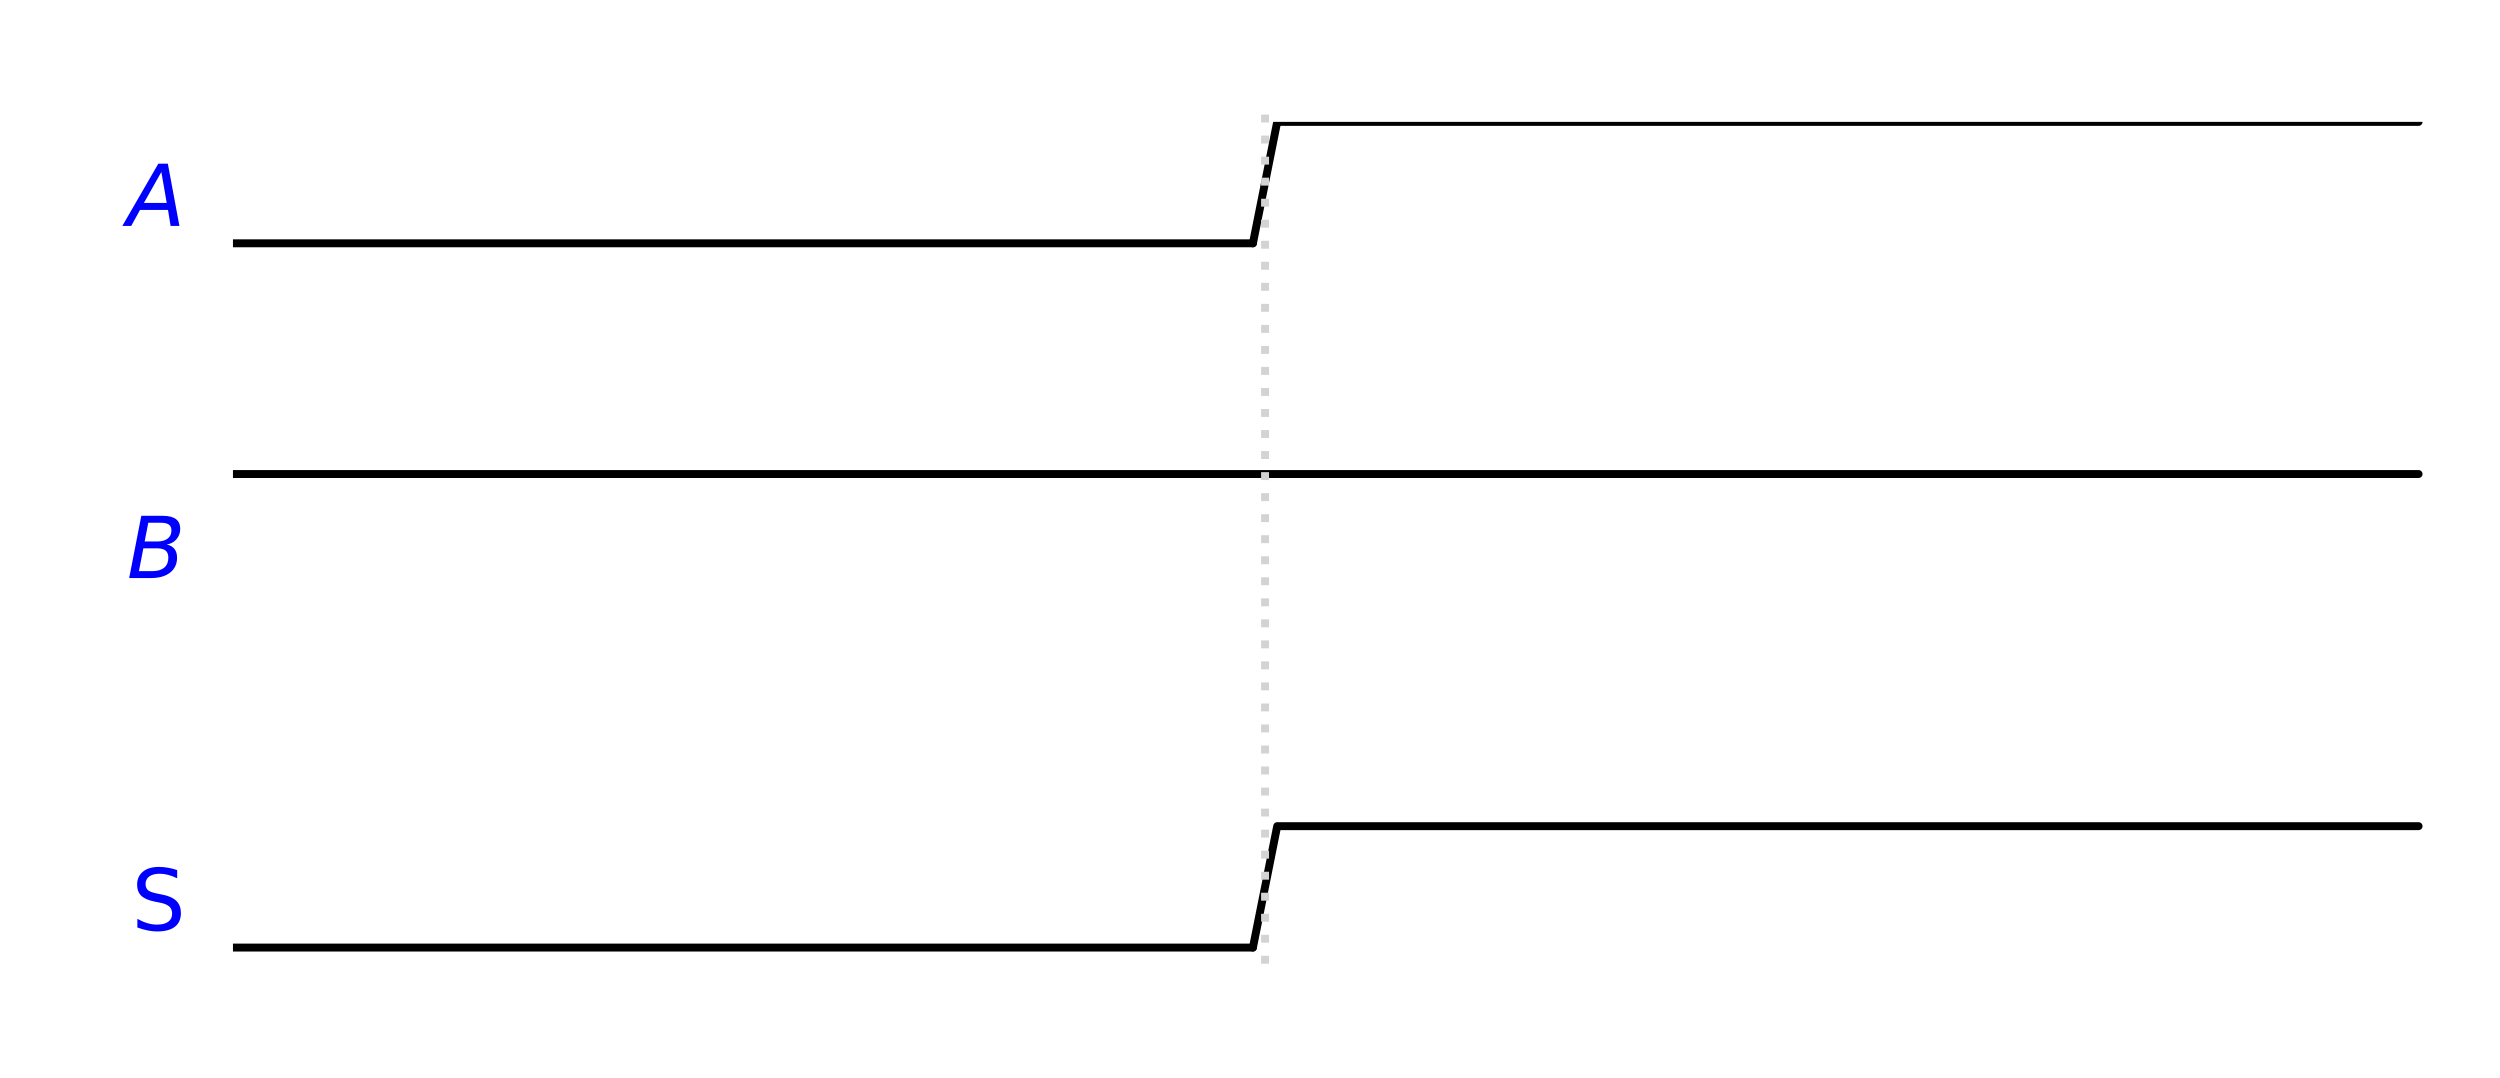 <?xml version="1.0" encoding="utf-8" ?>
<!DOCTYPE svg PUBLIC "-//W3C//DTD SVG 1.1//EN" "http://www.w3.org/Graphics/SVG/1.1/DTD/svg11.dtd">
<svg xmlns:xlink="http://www.w3.org/1999/xlink" xmlns="http://www.w3.org/2000/svg" width="315.014pt" height="135.78pt" viewBox="0 0 315.014 135.78" version="1.1"><defs><style type="text/css">*{stroke-linejoin: round; stroke-linecap: butt}</style></defs><g id="figure_1"><g id="patch_1"><path d="M 0 135.78 L 315.014 135.78 L 315.014 0 L 0 0 L 0 135.78 z" style="fill: none"/></g><g id="axes_1"><g id="line2d_1"><path d="M 29.354 30.66 L 157.874 30.66" clip-path="url('#pe174d38db4')" style="fill: none; stroke: #000000; stroke-linecap: round"/></g><g id="line2d_2"><path d="M 157.874 30.66 L 160.934 15.36 L 304.754 15.36" clip-path="url('#pe174d38db4')" style="fill: none; stroke: #000000; stroke-linecap: round"/></g><g id="line2d_3"><path d="M 29.354 59.73 L 304.754 59.73" clip-path="url('#pe174d38db4')" style="fill: none; stroke: #000000; stroke-linecap: round"/></g><g id="line2d_4"><path d="M 29.354 119.4 L 157.874 119.4" clip-path="url('#pe174d38db4')" style="fill: none; stroke: #000000; stroke-linecap: round"/></g><g id="line2d_5"><path d="M 157.874 119.4 L 160.934 104.1 L 304.754 104.1" clip-path="url('#pe174d38db4')" style="fill: none; stroke: #000000; stroke-linecap: round"/></g><g id="text_1"><g clip-path="url('#p6cd9909a96')"><g style="fill: #0000ff" transform="translate(15.989 28.476)scale(0.105 -0.105)"><defs><path id="DejaVuSans-Oblique-41" d="M 2356 4666 L 3072 4666 L 3938 0 L 3278 0 L 3084 1197 L 984 1197 L 325 0 L -341 0 L 2356 4666 z M 2584 4044 L 1275 1722 L 2988 1722 L 2584 4044 z" transform="scale(0.016)"/></defs><use xlink:href="#DejaVuSans-Oblique-41" transform="translate(0 0.094)"/></g></g></g><g id="text_2"><g clip-path="url('#p6cd9909a96')"><g style="fill: #0000ff" transform="translate(15.989 72.846)scale(0.105 -0.105)"><defs><path id="DejaVuSans-Oblique-42" d="M 1081 4666 L 2694 4666 Q 3350 4666 3675 4422 Q 4000 4178 4000 3688 Q 4000 3238 3720 2911 Q 3441 2584 2988 2516 Q 3375 2428 3569 2181 Q 3763 1934 3763 1522 Q 3763 819 3242 409 Q 2722 0 1819 0 L 172 0 L 1081 4666 z M 1234 2228 L 903 519 L 1919 519 Q 2491 519 2800 781 Q 3109 1044 3109 1522 Q 3109 1891 2904 2059 Q 2700 2228 2247 2228 L 1234 2228 z M 1606 4147 L 1331 2741 L 2272 2741 Q 2775 2741 3058 2959 Q 3341 3178 3341 3566 Q 3341 3869 3150 4008 Q 2959 4147 2541 4147 L 1606 4147 z" transform="scale(0.016)"/></defs><use xlink:href="#DejaVuSans-Oblique-42" transform="translate(0 0.094)"/></g></g></g><g id="text_3"><g clip-path="url('#p6cd9909a96')"><g style="fill: #0000ff" transform="translate(16.569 117.216)scale(0.105 -0.105)"><defs><path id="DejaVuSans-53" d="M 3425 4513 L 3425 3897 Q 3066 4069 2747 4153 Q 2428 4238 2131 4238 Q 1616 4238 1336 4038 Q 1056 3838 1056 3469 Q 1056 3159 1242 3001 Q 1428 2844 1947 2747 L 2328 2669 Q 3034 2534 3370 2195 Q 3706 1856 3706 1288 Q 3706 609 3251 259 Q 2797 -91 1919 -91 Q 1588 -91 1214 -16 Q 841 59 441 206 L 441 856 Q 825 641 1194 531 Q 1563 422 1919 422 Q 2459 422 2753 634 Q 3047 847 3047 1241 Q 3047 1584 2836 1778 Q 2625 1972 2144 2069 L 1759 2144 Q 1053 2284 737 2584 Q 422 2884 422 3419 Q 422 4038 858 4394 Q 1294 4750 2059 4750 Q 2388 4750 2728 4690 Q 3069 4631 3425 4513 z" transform="scale(0.016)"/></defs><use xlink:href="#DejaVuSans-53"/></g></g></g><g id="line2d_6"><path d="M 159.404 121.44 L 159.404 13.32" clip-path="url('#p6cd9909a96')" style="fill: none; stroke-dasharray: 1,1.65; stroke-dashoffset: 0; stroke: #d3d3d3"/></g></g></g><defs><clipPath id="pe174d38db4"><rect x="29.354" y="15.36" width="367.2" height="148.41"/></clipPath><clipPath id="p6cd9909a96"><rect x="7.2" y="7.2" width="300.614" height="121.38"/></clipPath></defs></svg>